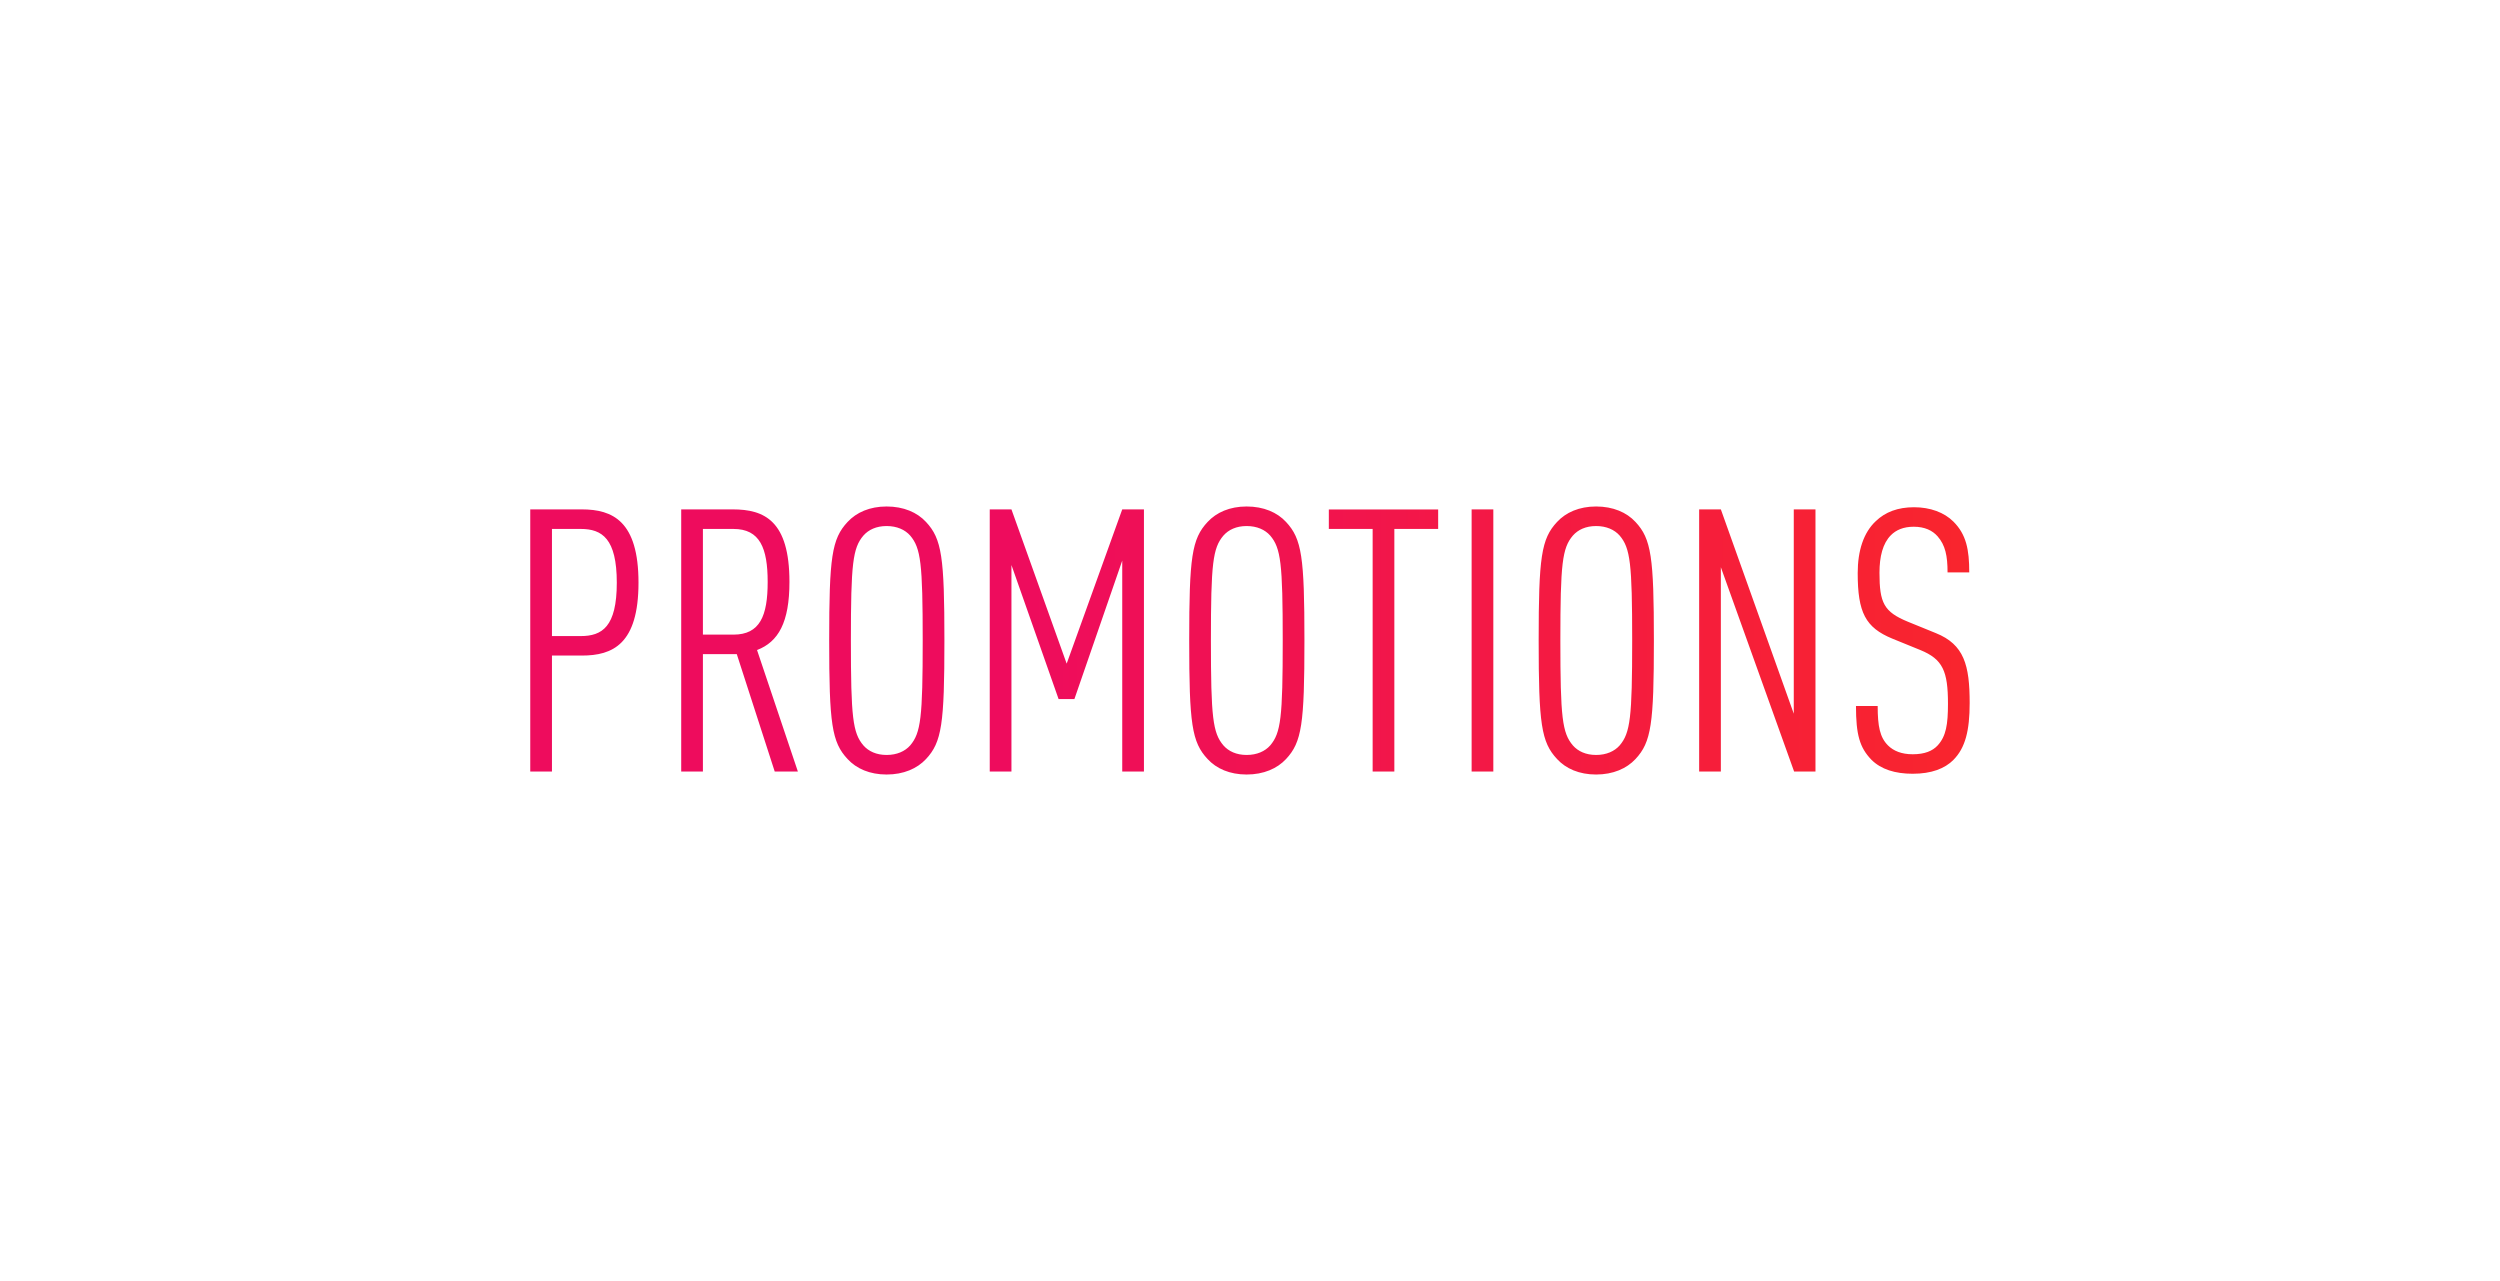 <?xml version="1.0" encoding="UTF-8"?>
<svg id="Layer_2" xmlns="http://www.w3.org/2000/svg" xmlns:xlink="http://www.w3.org/1999/xlink" viewBox="0 0 361.71 185.34">
  <defs>
    <style>
      .cls-1 {
        fill: #fff;
      }

      .cls-2 {
        fill: url(#linear-gradient);
      }
    </style>
    <linearGradient id="linear-gradient" x1="76.72" y1="92.67" x2="284.99" y2="92.67" gradientUnits="userSpaceOnUse">
      <stop offset=".34" stop-color="#ee0c5d"/>
      <stop offset="1" stop-color="#f9252d"/>
    </linearGradient>
  </defs>
  <g id="Layer_1-2" data-name="Layer_1">
    <g>
      <rect class="cls-1" width="361.71" height="185.34"/>
      <path class="cls-2" d="M84.17,94.85h-4.31v16.78h-3.14v-37.93h7.46c4.47,0,8.2,1.7,8.2,10.6s-3.73,10.55-8.2,10.55ZM84.02,76.53h-4.16v15.5h4.16c3.09,0,5.22-1.33,5.22-7.72s-2.13-7.78-5.22-7.78ZM112.09,111.63l-5.49-16.99h-4.9v16.99h-3.14v-37.93h7.46c4.58,0,8.2,1.65,8.2,10.49,0,5.86-1.6,8.68-4.69,9.86l5.91,17.58h-3.36ZM106.12,76.53h-4.42v15.29h4.42c3.84,0,4.95-2.72,4.95-7.62s-1.12-7.67-4.95-7.67ZM133.98,109.82c-1.28,1.38-3.25,2.24-5.7,2.24s-4.37-.85-5.65-2.24c-2.29-2.45-2.66-5.11-2.66-17.15s.37-14.7,2.66-17.15c1.28-1.38,3.2-2.24,5.65-2.24s4.42.85,5.7,2.24c2.29,2.45,2.66,5.11,2.66,17.15s-.37,14.7-2.66,17.15ZM131.69,77.49c-.75-.85-1.92-1.38-3.41-1.38s-2.61.53-3.36,1.38c-1.54,1.81-1.81,4.05-1.81,15.18s.27,13.37,1.81,15.18c.75.85,1.87,1.38,3.36,1.38s2.66-.53,3.41-1.38c1.54-1.81,1.81-4.05,1.81-15.18s-.27-13.37-1.81-15.18ZM162.37,111.63v-30.52l-6.92,20.03h-2.29l-6.82-19.39v29.88h-3.14v-37.93h3.14l7.99,22.32,8.04-22.32h3.14v37.93h-3.14ZM186.07,109.82c-1.28,1.38-3.25,2.24-5.7,2.24s-4.37-.85-5.65-2.24c-2.29-2.45-2.66-5.11-2.66-17.15s.37-14.7,2.66-17.15c1.28-1.38,3.2-2.24,5.65-2.24s4.42.85,5.7,2.24c2.29,2.45,2.66,5.11,2.66,17.15s-.37,14.7-2.66,17.15ZM183.78,77.49c-.75-.85-1.92-1.38-3.41-1.38s-2.61.53-3.36,1.38c-1.54,1.81-1.81,4.05-1.81,15.18s.27,13.37,1.81,15.18c.75.85,1.87,1.38,3.36,1.38s2.66-.53,3.41-1.38c1.54-1.81,1.81-4.05,1.81-15.18s-.27-13.37-1.81-15.18ZM201.74,76.53v35.1h-3.14v-35.1h-6.34v-2.82h15.82v2.82h-6.34ZM212.92,111.63v-37.93h3.14v37.93h-3.14ZM236.63,109.82c-1.28,1.38-3.25,2.24-5.7,2.24s-4.37-.85-5.65-2.24c-2.29-2.45-2.66-5.11-2.66-17.15s.37-14.7,2.66-17.15c1.28-1.38,3.2-2.24,5.65-2.24s4.42.85,5.7,2.24c2.29,2.45,2.66,5.11,2.66,17.15s-.37,14.7-2.66,17.15ZM234.34,77.49c-.75-.85-1.92-1.38-3.41-1.38s-2.61.53-3.36,1.38c-1.54,1.81-1.81,4.05-1.81,15.18s.27,13.37,1.81,15.18c.75.85,1.87,1.38,3.36,1.38s2.66-.53,3.41-1.38c1.54-1.81,1.81-4.05,1.81-15.18s-.27-13.37-1.81-15.18ZM259.58,111.63l-10.6-29.56v29.56h-3.14v-37.93h3.14l10.55,29.56v-29.56h3.14v37.93h-3.09ZM282.65,109.93c-1.28,1.28-3.2,2.02-5.91,2.02-2.56,0-4.58-.64-5.97-2.02-1.7-1.76-2.24-3.62-2.24-7.78h3.14c0,2.93.32,4.53,1.49,5.7.8.8,1.97,1.28,3.57,1.28,1.76,0,2.88-.48,3.62-1.28,1.22-1.33,1.49-3.04,1.49-6.02,0-4.74-.75-6.45-4-7.78l-4.05-1.65c-3.89-1.6-5.01-3.78-5.01-9.48,0-3.25.85-5.86,2.61-7.51,1.38-1.33,3.2-2.02,5.54-2.02s4.37.75,5.7,2.08c1.86,1.86,2.29,4.05,2.29,7.35h-3.14c0-2.4-.32-3.94-1.44-5.22-.75-.85-1.86-1.39-3.46-1.39-1.49,0-2.56.48-3.3,1.23-1.17,1.17-1.65,3.09-1.65,5.43,0,4.37.64,5.65,4.1,7.08l4.05,1.65c4.1,1.65,4.9,4.63,4.9,10.12,0,4-.64,6.5-2.34,8.21Z"/>
    </g>
  </g>
</svg>